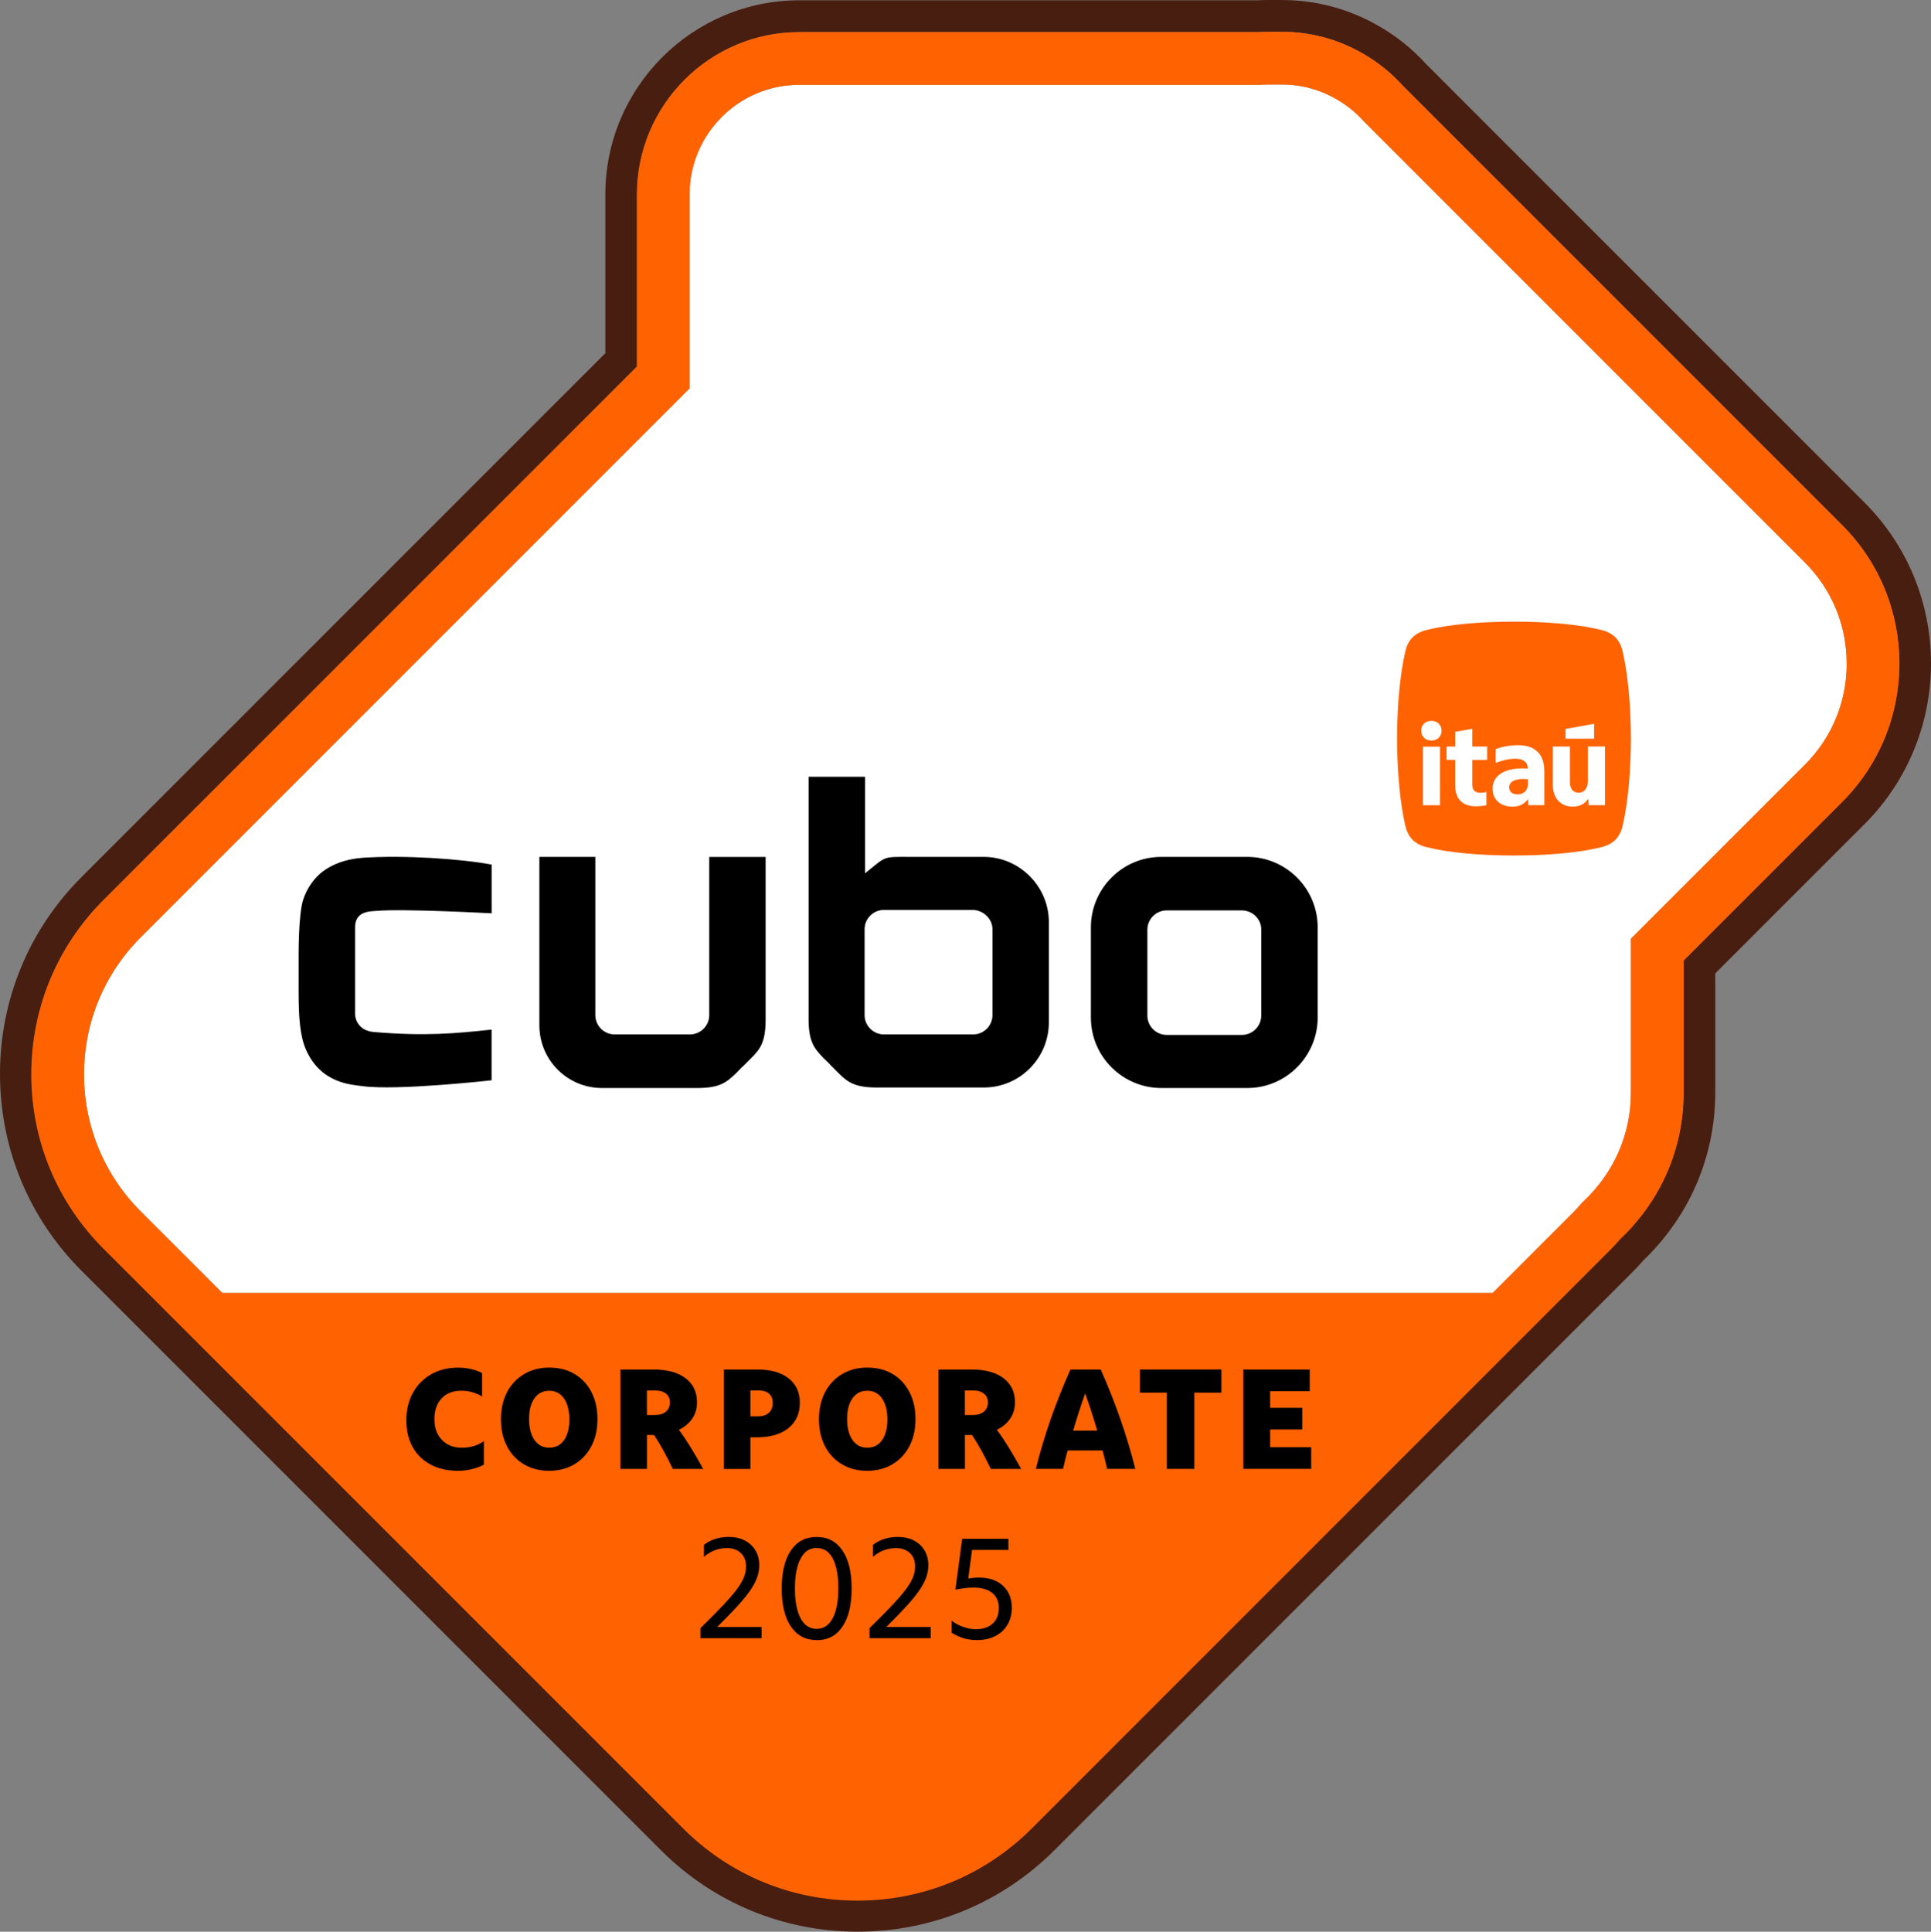 <?xml version="1.0" encoding="UTF-8"?>
<svg id="Camada_2" data-name="Camada 2" xmlns="http://www.w3.org/2000/svg" viewBox="0 0 392.77 392.86">
  <rect x="0" y="0" width="392.77" height="392.86" fill="#808080" stroke="none"/>
  <defs>
    <style>
      .cls-1 {
        fill: #fff;
      }

      .cls-2 {
        fill: #481e10;
      }

      .cls-3 {
        fill: #ff6200;
      }
    </style>
  </defs>
  <g id="Layer_1" data-name="Layer 1">
    <g>
      <path class="cls-2" d="M260.83,6.47c5.81,0,11.53,1.56,16.54,4.51,2.97,1.72,5.63,3.87,7.92,6.4l8.68,8.68,36.37,36.37.02.02.03.03,44.29,44.29c15.52,15.52,15.52,40.76,0,56.28l-32.24,32.24v22.68s0,0,0,0v1.37h0s0,2.81,0,2.81c0,11.37-4.59,21.94-12.95,29.82-.05.06-.1.12-.15.17-.45.51-.96,1.1-1.58,1.72l-117.84,117.84c-9.47,9.47-22.06,14.69-35.45,14.69s-25.99-5.22-35.46-14.69L21.15,253.86c-9.47-9.47-14.69-22.06-14.69-35.45,0-13.39,5.22-25.98,14.69-35.45l108.43-108.43v-34.97c0-18.21,14.81-33.02,33.02-33.02h93.27c.78-.04,1.48-.06,2.14-.06h2.81M260.83,0h-2.81c-.73,0-1.49.02-2.31.06h-93.1c-21.77,0-39.48,17.71-39.48,39.48v32.29S16.58,178.38,16.58,178.38C5.89,189.07,0,203.29,0,218.41c0,15.12,5.89,29.34,16.58,40.03l117.84,117.84c10.69,10.69,24.91,16.58,40.03,16.58s29.34-5.89,40.03-16.58l117.84-117.84c.75-.75,1.35-1.43,1.83-1.99,9.51-9.09,14.74-21.26,14.74-34.3v-2.81s0-.84,0-.84v-20.53s30.35-30.35,30.35-30.35c18.04-18.04,18.04-47.39,0-65.42l-44.27-44.27-.03-.03-.05-.05-36.35-36.35-8.56-8.57c-2.71-2.97-5.86-5.51-9.36-7.53-5.97-3.52-12.83-5.39-19.79-5.39h0Z"/>
      <g>
        <path class="cls-1" d="M375.64,134.96c0-7.78-3.02-15.08-8.51-20.57l-89.7-89.71c-1.56-1.75-3.4-3.24-5.45-4.43-3.39-2-7.25-3.06-11.15-3.06h-2.81c-.51,0-1.07.02-1.74.06h-.18s-93.53,0-93.53,0c-12.3,0-22.31,10.01-22.31,22.31v39.43S28.64,190.61,28.64,190.61c-7.45,7.45-11.55,17.35-11.55,27.89s4.1,20.44,11.55,27.89l16.13,16.13.44.44h258.42l.44-.44,16.13-16.13c.36-.36.71-.76,1.08-1.18.15-.17.3-.34.45-.51l.2-.21c6.33-5.86,9.82-13.76,9.82-22.25v-3.83s0-27.49,0-27.49l35.4-35.4c5.49-5.48,8.51-12.79,8.51-20.57Z"/>
        <path class="cls-3" d="M374.72,106.81l-44.31-44.31-.03-.03-.02-.02-36.38-36.38-8.68-8.68c-2.29-2.53-4.95-4.68-7.92-6.4-5.02-2.95-10.74-4.52-16.55-4.52h-2.81c-.66,0-1.36.02-2.14.06h-93.31c-18.21,0-33.03,14.82-33.03,33.03v34.99S21.05,183.03,21.05,183.03c-9.47,9.47-14.69,22.07-14.69,35.47,0,13.4,5.22,26,14.69,35.47l117.89,117.89c9.47,9.47,22.07,14.69,35.47,14.69s26-5.22,35.47-14.69l117.89-117.89c.62-.62,1.13-1.21,1.58-1.72.05-.06.1-.12.15-.17,8.36-7.89,12.96-18.47,12.96-29.84v-2.81s0,0,0,0v-1.37h0s0-22.69,0-22.69l32.26-32.26c15.52-15.52,15.52-40.78,0-56.3ZM331.73,190.92v27.49s0,3.83,0,3.83c0,8.48-3.49,16.38-9.82,22.25l-.2.21c-.15.17-.3.34-.45.51-.37.42-.72.82-1.08,1.18l-16.13,16.13-.44.44H45.2l-.44-.44-16.13-16.13c-7.45-7.45-11.55-17.35-11.55-27.89s4.1-20.44,11.55-27.89l111.62-111.62v-39.43c0-12.3,10.01-22.31,22.3-22.31h93.71c.67-.05,1.23-.06,1.74-.06h2.81c3.9,0,7.76,1.06,11.15,3.06,2.05,1.19,3.89,2.68,5.45,4.43l89.7,89.71c5.49,5.49,8.51,12.79,8.51,20.57,0,7.78-3.02,15.08-8.51,20.57l-35.4,35.4Z"/>
        <g>
          <path d="M93.16,299.13c-2.14,0-3.99-.42-5.57-1.26-1.58-.84-2.79-2.03-3.65-3.56s-1.29-3.35-1.29-5.45.44-3.98,1.33-5.58c.89-1.61,2.13-2.86,3.71-3.77,1.59-.91,3.43-1.36,5.52-1.36.9,0,1.78.1,2.63.3.86.2,1.6.47,2.22.81v4.76c-1.28-.78-2.68-1.17-4.22-1.17-1.7,0-3.03.51-4.01,1.54-.98,1.03-1.47,2.44-1.47,4.24s.51,3.16,1.53,4.22c1.02,1.06,2.35,1.59,4.01,1.59,1.78,0,3.28-.45,4.52-1.35v4.79c-.68.38-1.49.68-2.44.91-.95.23-1.89.34-2.83.34Z"/>
          <path d="M111.68,299.13c-1.94,0-3.64-.44-5.12-1.32-1.48-.88-2.62-2.1-3.44-3.67-.82-1.57-1.23-3.4-1.23-5.49s.42-3.93,1.24-5.51c.83-1.58,1.99-2.8,3.47-3.68,1.49-.88,3.2-1.32,5.13-1.32s3.67.43,5.13,1.3c1.47.87,2.61,2.09,3.43,3.67.82,1.58,1.23,3.41,1.23,5.51s-.41,3.93-1.24,5.51c-.83,1.58-1.98,2.8-3.46,3.68-1.48.88-3.19,1.32-5.15,1.32ZM111.71,294.43c1.3,0,2.3-.51,3.02-1.54.72-1.03,1.08-2.43,1.08-4.2s-.37-3.22-1.09-4.27c-.73-1.05-1.73-1.57-3.01-1.57s-2.28.51-3.01,1.54c-.73,1.03-1.09,2.43-1.09,4.2s.36,3.22,1.09,4.27c.73,1.05,1.73,1.57,3.01,1.57Z"/>
          <path d="M126.2,298.74v-20.2h6.83c2.73,0,4.87.59,6.42,1.77,1.55,1.18,2.32,2.8,2.32,4.88,0,1.26-.32,2.36-.97,3.32-.65.96-1.55,1.72-2.71,2.27.82,1.12,1.62,2.32,2.41,3.61.79,1.29,1.63,2.74,2.53,4.36h-6.17c-.62-1.28-1.24-2.49-1.87-3.65-.63-1.16-1.28-2.24-1.96-3.26h-1.44v6.91h-5.39ZM131.59,287.79h1.56c1,0,1.77-.23,2.3-.69.54-.46.81-1.09.81-1.89s-.27-1.35-.81-1.78c-.54-.43-1.3-.64-2.28-.64h-1.59v5Z"/>
          <path d="M147.24,298.74v-20.2h6.89c2.67,0,4.77.6,6.29,1.8,1.52,1.2,2.27,2.85,2.27,4.97s-.78,3.91-2.33,5.15c-1.56,1.24-3.71,1.86-6.47,1.86h-1.26v6.44h-5.39ZM154.28,282.79h-1.65v5.27h1.56c.94,0,1.67-.24,2.2-.72.53-.48.79-1.15.79-2.01s-.25-1.45-.76-1.89c-.51-.44-1.22-.66-2.14-.66Z"/>
          <path d="M176.37,299.13c-1.94,0-3.64-.44-5.12-1.32-1.48-.88-2.62-2.1-3.44-3.67-.82-1.57-1.23-3.4-1.23-5.49s.42-3.93,1.24-5.51c.83-1.58,1.99-2.8,3.47-3.68,1.49-.88,3.2-1.32,5.13-1.32s3.67.43,5.13,1.3c1.47.87,2.61,2.09,3.43,3.67.82,1.58,1.23,3.41,1.23,5.51s-.41,3.93-1.24,5.51c-.83,1.58-1.98,2.8-3.46,3.68-1.48.88-3.19,1.32-5.15,1.32ZM176.4,294.43c1.3,0,2.3-.51,3.02-1.54.72-1.03,1.08-2.43,1.08-4.2s-.37-3.22-1.09-4.27c-.73-1.05-1.73-1.57-3.01-1.57s-2.28.51-3.01,1.54c-.73,1.03-1.09,2.43-1.09,4.2s.36,3.22,1.09,4.27c.73,1.05,1.73,1.57,3.01,1.57Z"/>
          <path d="M190.88,298.74v-20.2h6.83c2.73,0,4.87.59,6.42,1.77,1.55,1.18,2.32,2.8,2.32,4.88,0,1.26-.32,2.36-.97,3.32-.65.96-1.55,1.72-2.71,2.27.82,1.12,1.62,2.32,2.41,3.61.79,1.29,1.63,2.74,2.53,4.36h-6.17c-.62-1.28-1.24-2.49-1.87-3.65-.63-1.16-1.28-2.24-1.96-3.26h-1.44v6.91h-5.39ZM196.27,287.79h1.56c1,0,1.77-.23,2.3-.69.54-.46.81-1.09.81-1.89s-.27-1.35-.81-1.78c-.54-.43-1.3-.64-2.28-.64h-1.59v5Z"/>
          <path d="M210.7,298.74c.82-3.33,1.82-6.68,2.99-10.04,1.18-3.36,2.52-6.75,4.04-10.16h6.16c1.48,3.31,2.8,6.66,3.98,10.04,1.18,3.38,2.2,6.77,3.05,10.16h-5.72c-.28-1.26-.59-2.5-.93-3.74h-7.12c-.32,1.22-.63,2.46-.93,3.74h-5.54ZM218.27,290.96h4.91c-.74-2.55-1.56-5.08-2.45-7.57-.46,1.28-.89,2.55-1.3,3.82-.41,1.27-.79,2.52-1.15,3.76Z"/>
          <path d="M242.94,298.74h-5.6v-15.51h-5.48v-4.7h16.58v4.7h-5.51v15.51Z"/>
          <path d="M266.7,298.74h-13.8v-20.2h13.5v4.4h-8.05v3.38h6.55v4.4h-6.55v3.62h8.35v4.4Z"/>
          <g>
            <path d="M142.47,333.17v-2.04c1.88-1.84,3.42-3.39,4.62-4.67,1.21-1.28,2.15-2.37,2.83-3.29.68-.92,1.15-1.74,1.42-2.45.27-.72.4-1.44.4-2.16,0-1.14-.35-2.04-1.06-2.71-.71-.67-1.65-1-2.83-1-1.72,0-3.27.59-4.67,1.77v-2.42c.64-.52,1.4-.92,2.27-1.2.88-.28,1.81-.42,2.78-.42,1.24,0,2.32.24,3.25.72.93.48,1.65,1.15,2.17,2.01.52.86.78,1.86.78,2.99,0,.82-.13,1.63-.4,2.42-.27.8-.72,1.67-1.36,2.62-.64.95-1.51,2.03-2.62,3.25-1.11,1.22-2.5,2.65-4.18,4.31h9.04v2.27h-12.45Z"/>
            <path d="M166.12,333.56c-2.26,0-4.01-.92-5.25-2.75s-1.87-4.41-1.87-7.72.62-5.92,1.86-7.75c1.24-1.83,2.98-2.75,5.24-2.75s4.01.91,5.25,2.74c1.25,1.83,1.87,4.41,1.87,7.74s-.62,5.89-1.86,7.74c-1.24,1.85-2.98,2.77-5.24,2.77ZM166.12,331.28c1.4,0,2.48-.72,3.25-2.16.77-1.44,1.15-3.46,1.15-6.08s-.37-4.61-1.12-6.05c-.75-1.44-1.85-2.16-3.31-2.16s-2.48.72-3.25,2.16-1.15,3.46-1.15,6.08.38,4.61,1.14,6.05c.76,1.44,1.86,2.16,3.29,2.16Z"/>
            <path d="M176.86,333.17v-2.04c1.88-1.84,3.42-3.39,4.62-4.67,1.21-1.28,2.15-2.37,2.83-3.29.68-.92,1.15-1.74,1.42-2.45.27-.72.4-1.44.4-2.16,0-1.14-.35-2.04-1.06-2.71-.71-.67-1.65-1-2.83-1-1.72,0-3.27.59-4.67,1.77v-2.42c.64-.52,1.4-.92,2.27-1.2.88-.28,1.81-.42,2.78-.42,1.24,0,2.32.24,3.25.72.93.48,1.65,1.15,2.17,2.01.52.86.78,1.86.78,2.99,0,.82-.13,1.63-.4,2.42-.27.8-.72,1.67-1.36,2.62-.64.95-1.51,2.03-2.62,3.25-1.11,1.22-2.5,2.65-4.18,4.31h9.04v2.27h-12.45Z"/>
            <path d="M198.74,333.56c-1.92,0-3.64-.5-5.18-1.5v-2.45c.66.52,1.44.94,2.33,1.26.9.32,1.76.48,2.57.48,1.48,0,2.63-.38,3.46-1.15.83-.77,1.24-1.82,1.24-3.16s-.45-2.37-1.35-3.08c-.9-.72-2.18-1.08-3.83-1.08-1,0-2.21.14-3.65.42l1.38-10.33h9.4v2.25h-7.39l-.78,5.84c.66-.14,1.4-.21,2.21-.21,2.04,0,3.65.55,4.85,1.66s1.8,2.6,1.8,4.47c0,1.32-.29,2.47-.88,3.46-.59.99-1.41,1.76-2.47,2.3-1.06.55-2.29.82-3.71.82Z"/>
          </g>
        </g>
        <g>
          <path class="cls-3" d="M310.79,159.42v-.94c-.16-.02-.6-.05-.87-.05-1.88,0-2.94.57-2.94,1.68,0,.96.67,1.45,1.75,1.45,1.22,0,2.07-.87,2.07-2.14M326.48,163.76h-3.35l-.05-1.29c-.78,1.06-1.77,1.58-3.22,1.58-2.46,0-4.02-1.75-4.02-4.48v-7.74h3.49v7.16c0,1.45.62,2.23,1.77,2.23s1.88-.92,1.88-2.37v-7.03h3.49v11.92h0ZM324.25,150.24h-5.81v-2l5.81-1.03v3.03ZM314.12,163.76h-3.26l-.05-1.24c-.71.96-1.72,1.54-3.12,1.54-2.5,0-4.09-1.42-4.09-3.67,0-2.6,2.32-4.11,5.99-4.11.44,0,.9.02,1.17.05,0-1.29-.9-2.02-2.5-2.02-1.29,0-2.66.32-4.04.85v-2.8c1.4-.53,2.85-.8,4.59-.8,3.4,0,5.31,1.81,5.31,5.21v7h0ZM302.5,154.55h-3.03v4.87c0,1.26.51,1.81,1.63,1.81.53,0,.99-.07,1.24-.14v2.66c-.39.11-1.19.23-2.16.23-2.69,0-4.2-1.45-4.2-4.34v-5.1h-1.74v-2.71h1.74v-2.99l3.49-.62v3.61h3.03v2.71h0ZM293.22,148.61c0,1.17-.85,2-2.07,2s-2.07-.8-2.07-2,.85-2,2.07-2,2.07.8,2.07,2M289.41,151.85h3.49v11.92h-3.49v-11.92ZM331.73,150.21c0-6.95-.69-13.51-1.66-17.62-.49-2.35-1.86-3.92-4.5-4.5-4.31-1.08-10.67-1.66-17.62-1.66s-13.32.59-17.62,1.66c-2.64.59-4.01,2.15-4.5,4.5-.98,4.11-1.66,10.67-1.66,17.62s.69,13.51,1.66,17.62c.49,2.35,1.86,3.92,4.5,4.5,4.31,1.08,10.67,1.66,17.62,1.66s13.32-.59,17.62-1.66c2.64-.59,4.01-2.15,4.5-4.5.98-4.11,1.66-10.67,1.66-17.62"/>
          <path d="M200.1,174.27h-15.02c-5.69,0-4.71-.19-9.13,3.34v-19.63h-11.48v49.27c0,4.71,1.18,5.99,3.04,7.95.29.29,1.27,1.18,1.47,1.47.29.29,1.28,1.28,1.47,1.47,1.87,1.86,3.24,3.04,7.95,3.04h21.69c7.36,0,13.25-5.99,13.25-13.25v-20.41c0-7.26-5.99-13.25-13.25-13.25M201.87,188.99v17.47c0,2.16-1.77,3.92-3.93,3.92h-18.15c-2.16,0-3.93-1.77-3.93-3.92v-17.47c0-2.16,1.77-3.93,3.93-3.93h18.15c2.16.1,3.93,1.86,3.93,3.93M144.26,174.27v32.19c0,2.16-1.77,3.92-3.93,3.92h-15.31c-2.16,0-3.93-1.77-3.93-3.92v-32.19h-11.38v34.25c0,7.07,5.69,12.76,12.76,12.76h19.33c4.71,0,5.99-1.18,7.95-3.04.29-.29,1.18-1.27,1.47-1.47.29-.29,1.27-1.27,1.47-1.47,1.87-1.86,3.04-3.24,3.04-7.95v-33.07h-11.48ZM100,209.4c-7.36.79-13.54,1.37-23.95.49-3.43-.29-3.83-3.04-3.83-3.53v-17.76c0-3.24,2.85-3.24,4.32-3.34,5.4-.49,23.46.49,23.46.49v-9.91c-6.28-1.18-17.86-1.96-26.3-1.38-3.63.29-6.18,1.38-8.15,2.85-1.96,1.57-3.14,3.53-3.83,5.5-1.08,3.04-.98,11.78-.98,12.86v6.08c0,5.3.29,8.93,1.47,11.68,3.04,6.97,9.32,7.16,11.48,7.46,6.97.98,26.3-1.18,26.3-1.18v-10.31ZM252.61,185.16h-15.31c-2.16,0-3.92,1.77-3.92,3.92v17.47c0,2.16,1.77,3.93,3.92,3.93h15.31c2.16,0,3.93-1.77,3.93-3.93v-17.56c0-2.06-1.77-3.83-3.93-3.83M268.02,206.95c0,7.85-6.38,14.33-14.33,14.33h-17.47c-7.85,0-14.33-6.38-14.33-14.33v-18.35c0-7.85,6.38-14.33,14.33-14.33h17.47c7.85,0,14.33,6.38,14.33,14.33v18.35Z"/>
        </g>
      </g>
    </g>
  </g>
</svg>